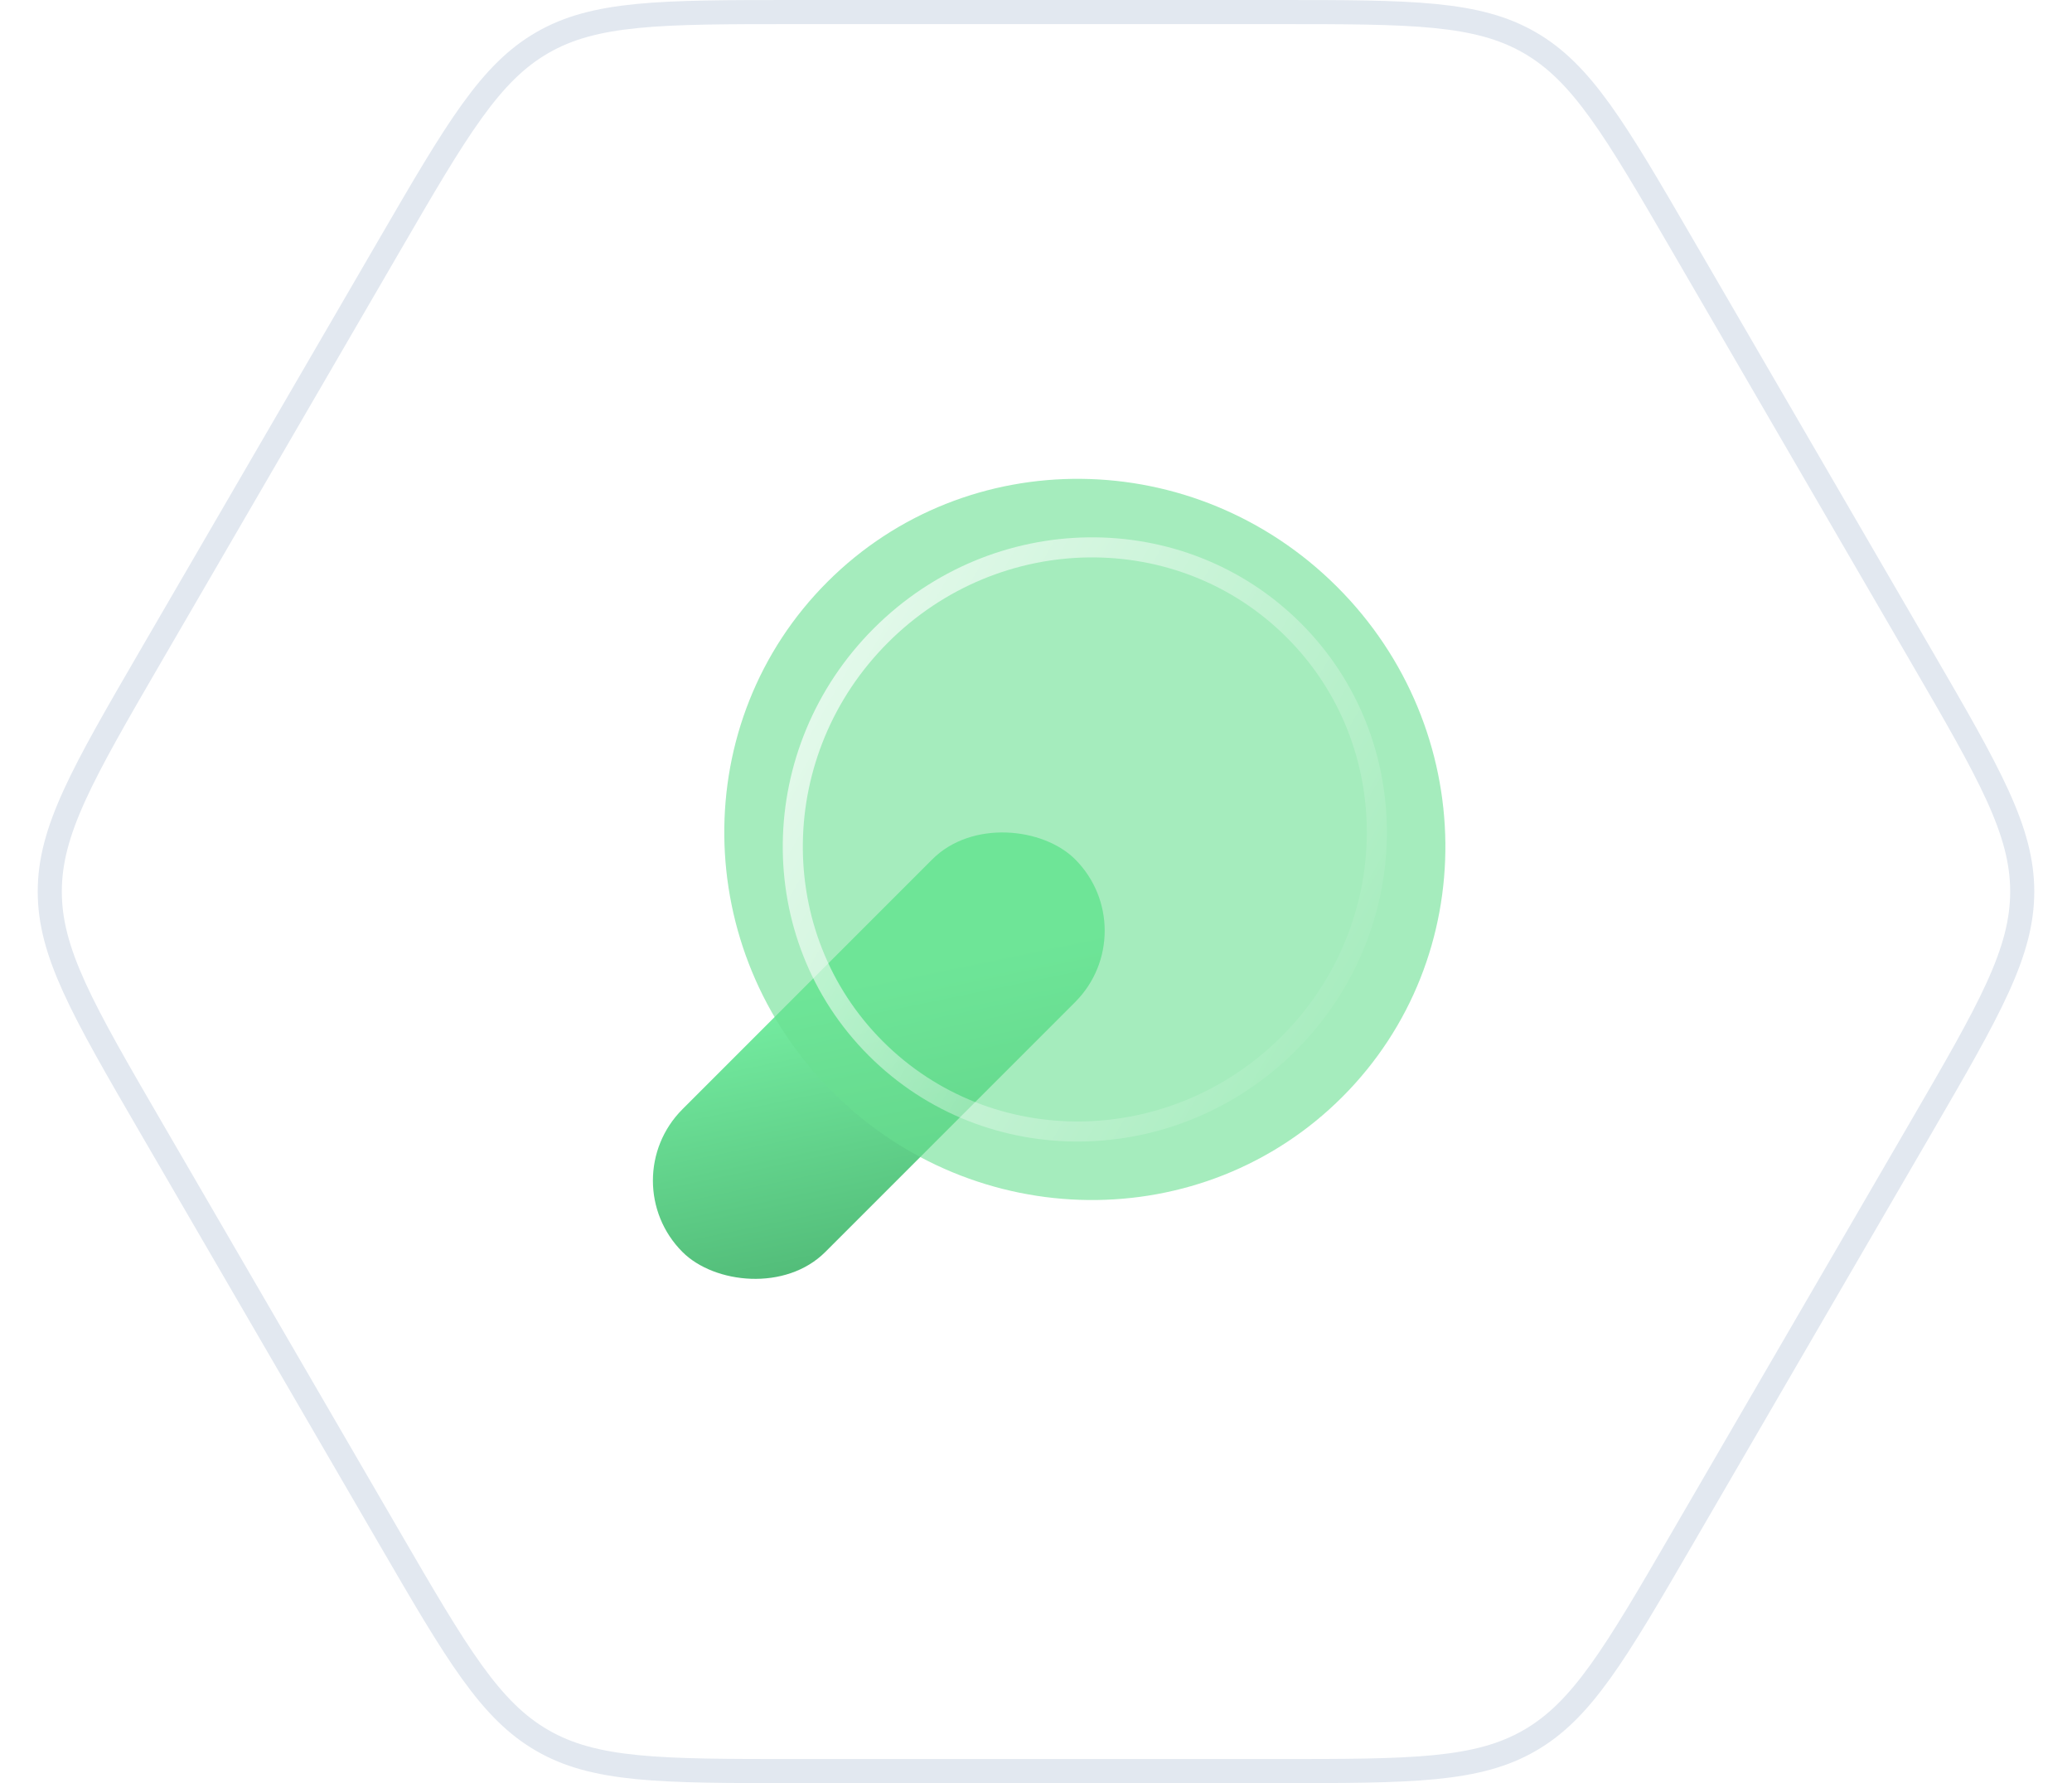 <svg width="86" height="74" viewBox="0 0 86 74" fill="none" xmlns="http://www.w3.org/2000/svg">
<path d="M69.85 10.203L79.729 27.203C81.158 29.663 82.211 31.477 82.911 33.011C83.606 34.536 83.934 35.749 83.934 37C83.934 38.251 83.606 39.464 82.911 40.989C82.211 42.523 81.158 44.337 79.729 46.797L69.85 63.797C68.434 66.234 67.39 68.031 66.412 69.387C65.441 70.735 64.559 71.615 63.484 72.234C62.409 72.853 61.204 73.173 59.551 73.336C57.887 73.499 55.809 73.5 52.99 73.5H33.01C30.191 73.5 28.113 73.499 26.449 73.336C24.796 73.173 23.591 72.853 22.516 72.234C21.441 71.615 20.559 70.735 19.588 69.387C18.61 68.031 17.566 66.234 16.15 63.797L6.271 46.797C4.842 44.337 3.789 42.523 3.089 40.989C2.394 39.464 2.066 38.251 2.066 37C2.066 35.749 2.394 34.536 3.089 33.011C3.789 31.477 4.842 29.663 6.271 27.203L16.15 10.203C17.566 7.766 18.61 5.969 19.588 4.613C20.559 3.265 21.441 2.385 22.516 1.766C23.591 1.147 24.796 0.827 26.449 0.664C28.113 0.501 30.191 0.5 33.01 0.5H52.99C55.809 0.5 57.887 0.501 59.551 0.664C61.204 0.827 62.409 1.147 63.484 1.766C64.559 2.385 65.441 3.265 66.412 4.613C67.39 5.969 68.434 7.766 69.85 10.203Z" fill="white" stroke="#E2E8F0"/>
<rect x="25.364" y="48.995" width="23.047" height="8.381" rx="4.19" transform="rotate(-45 25.364 48.995)" fill="url(#paint0_linear_2979_23183)"/>
<g filter="url(#filter0_b_2979_23183)">
<path d="M55.714 45.523C49.928 51.309 40.453 51.215 34.551 45.312C28.649 39.41 28.555 29.936 34.34 24.15C40.126 18.364 49.601 18.458 55.503 24.36C61.405 30.262 61.499 39.737 55.714 45.523Z" fill="#6AE092" fill-opacity="0.6"/>
</g>
<g filter="url(#filter1_b_2979_23183)">
<path d="M36.351 43.512C41.033 48.194 48.707 48.086 53.492 43.302C58.276 38.517 58.384 30.843 53.702 26.161C49.02 21.479 41.346 21.588 36.562 26.372C31.778 31.156 31.669 38.83 36.351 43.512Z" stroke="url(#paint1_linear_2979_23183)" stroke-width="0.833"/>
</g>
<defs>
<filter id="filter0_b_2979_23183" x="25.405" y="15.215" width="39.243" height="39.242" filterUnits="userSpaceOnUse" color-interpolation-filters="sRGB">
<feFlood flood-opacity="0" result="BackgroundImageFix"/>
<feGaussianBlur in="BackgroundImageFix" stdDeviation="2.328"/>
<feComposite in2="SourceAlpha" operator="in" result="effect1_backgroundBlur_2979_23183"/>
<feBlend mode="normal" in="SourceGraphic" in2="effect1_backgroundBlur_2979_23183" result="shape"/>
</filter>
<filter id="filter1_b_2979_23183" x="27.833" y="17.643" width="34.388" height="34.388" filterUnits="userSpaceOnUse" color-interpolation-filters="sRGB">
<feFlood flood-opacity="0" result="BackgroundImageFix"/>
<feGaussianBlur in="BackgroundImageFix" stdDeviation="2.328"/>
<feComposite in2="SourceAlpha" operator="in" result="effect1_backgroundBlur_2979_23183"/>
<feBlend mode="normal" in="SourceGraphic" in2="effect1_backgroundBlur_2979_23183" result="shape"/>
</filter>
<linearGradient id="paint0_linear_2979_23183" x1="26.927" y1="43.022" x2="15.324" y2="60.672" gradientUnits="userSpaceOnUse">
<stop stop-color="#75EDA1"/>
<stop offset="1" stop-color="#349256"/>
</linearGradient>
<linearGradient id="paint1_linear_2979_23183" x1="23.208" y1="22.833" x2="57.242" y2="42.393" gradientUnits="userSpaceOnUse">
<stop stop-color="white"/>
<stop offset="1" stop-color="white" stop-opacity="0"/>
</linearGradient>
</defs>
</svg>
